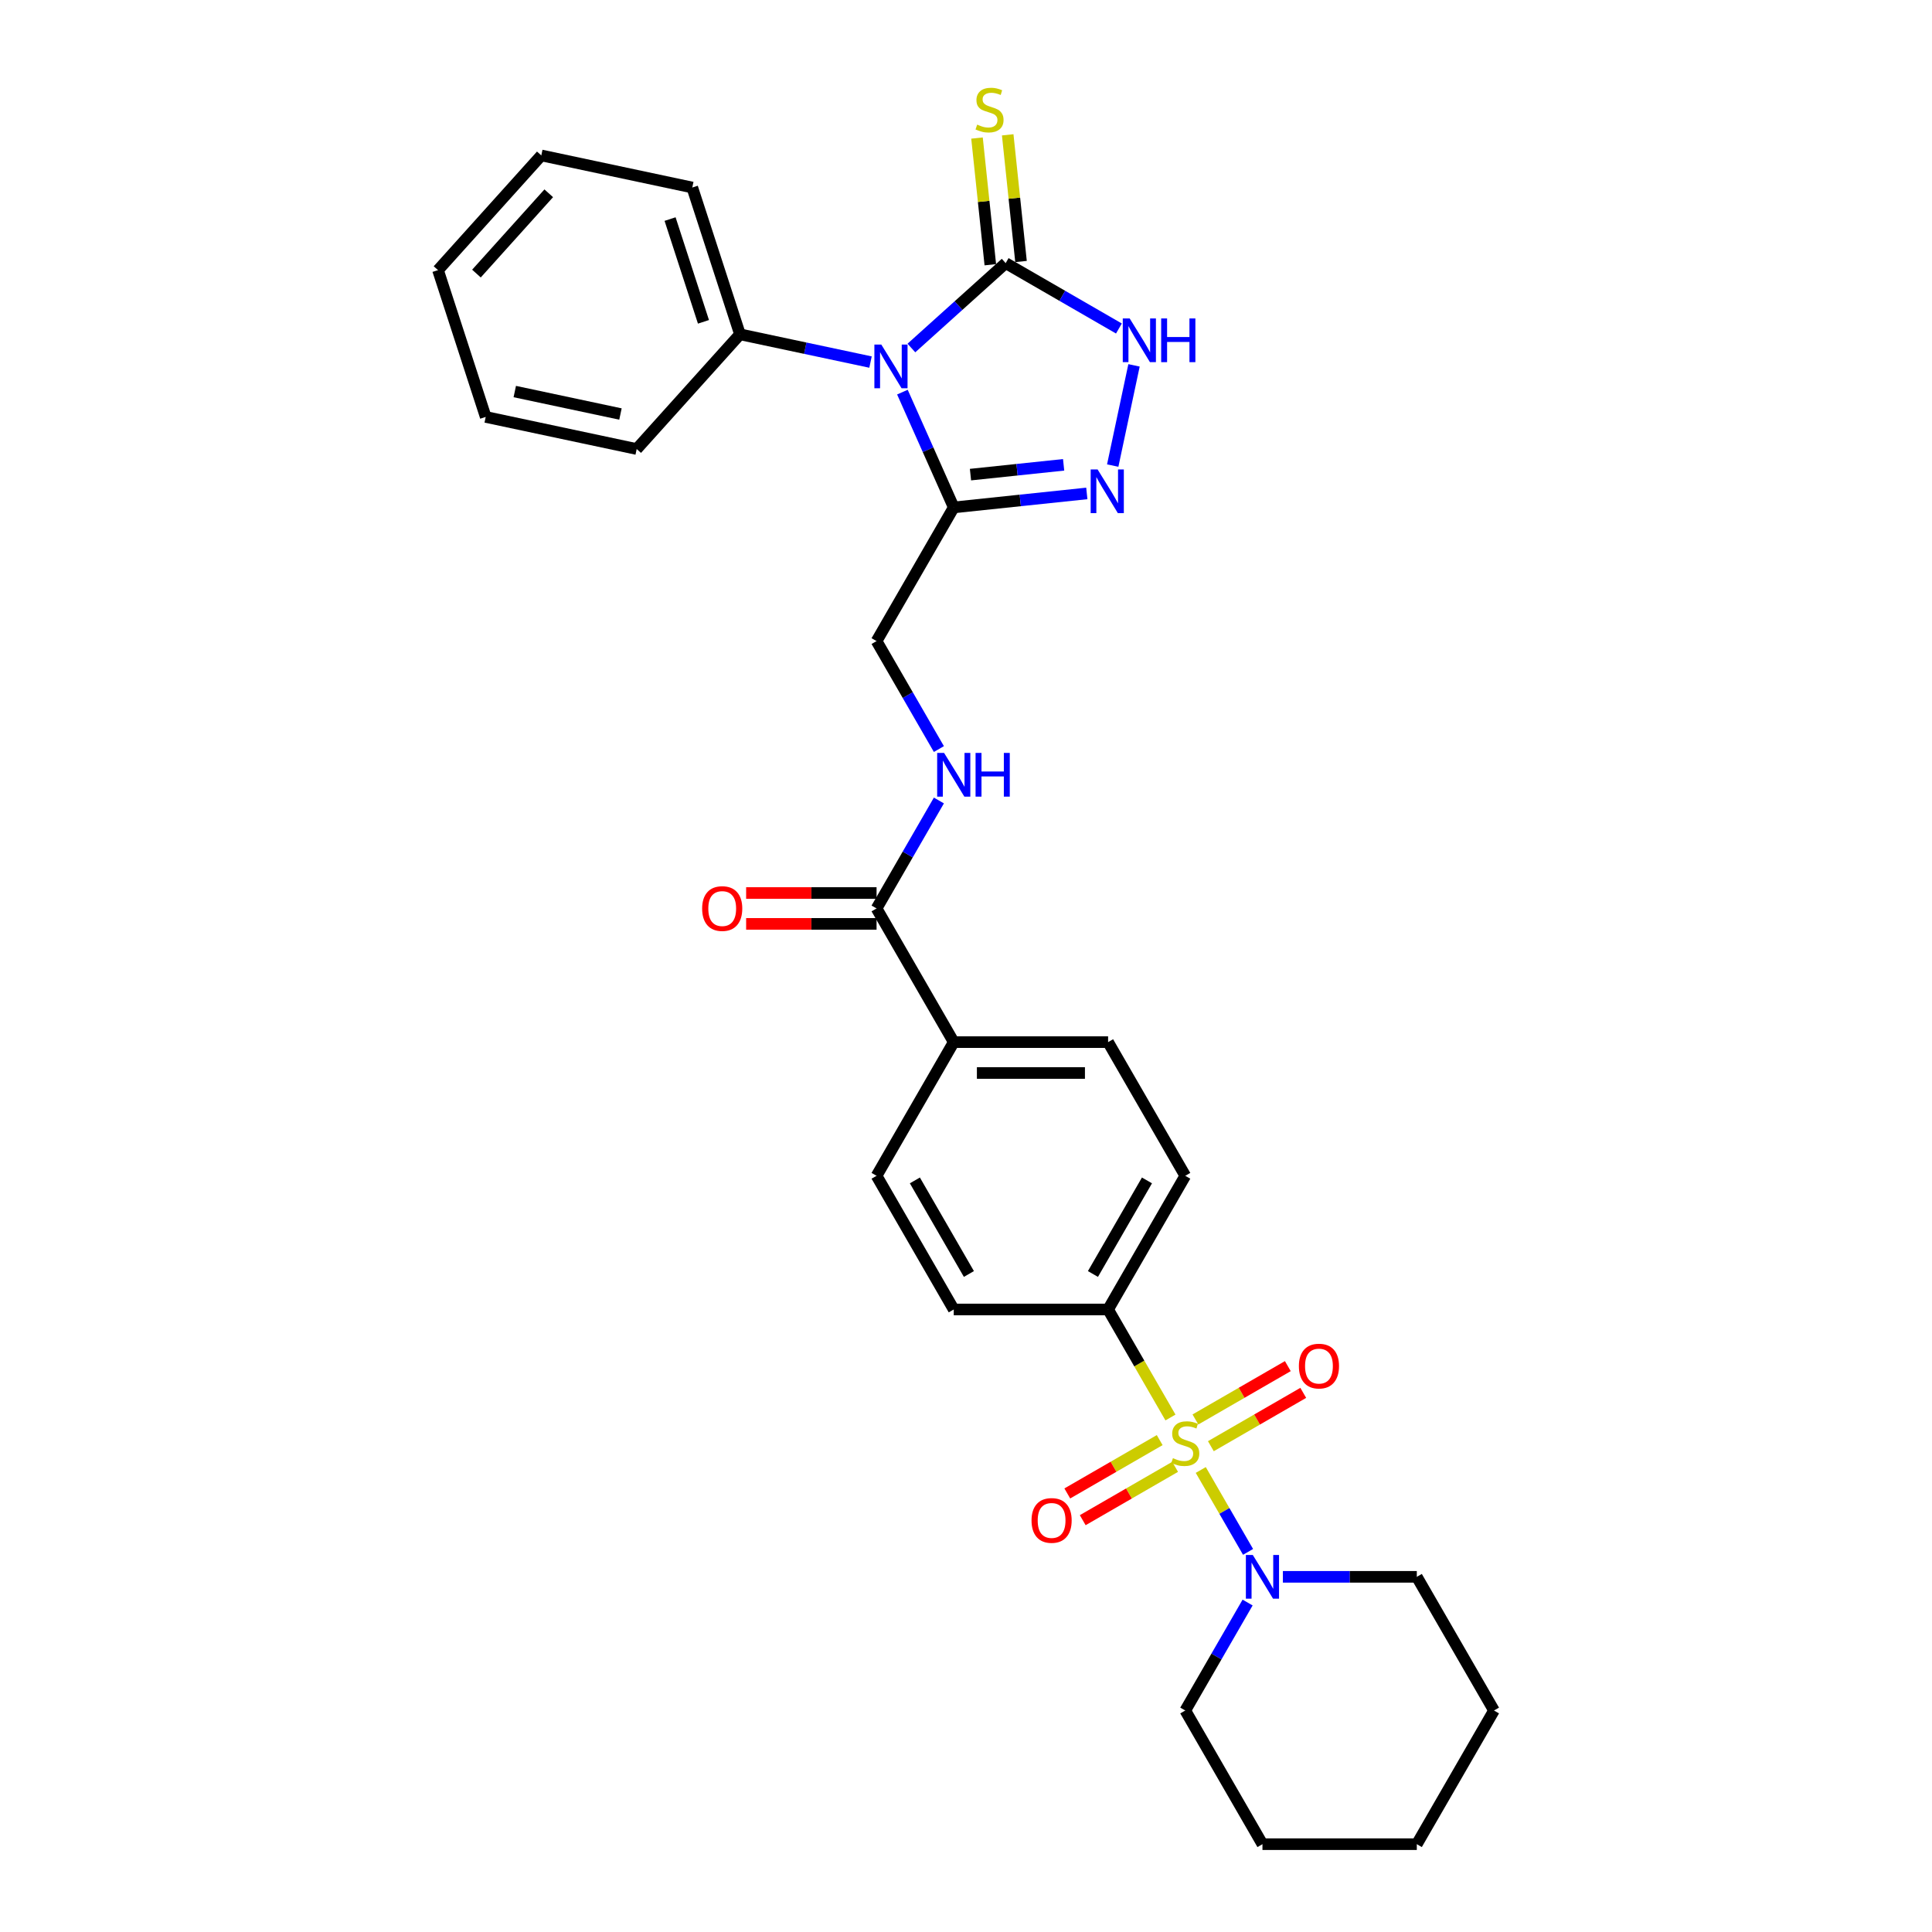 <?xml version='1.0' encoding='iso-8859-1'?>
<svg version='1.1' baseProfile='full'
              xmlns='http://www.w3.org/2000/svg'
                      xmlns:rdkit='http://www.rdkit.org/xml'
                      xmlns:xlink='http://www.w3.org/1999/xlink'
                  xml:space='preserve'
width='1000px' height='1000px' viewBox='0 0 1000 1000'>
<!-- END OF HEADER -->
<rect style='opacity:1.0;fill:#FFFFFF;stroke:none' width='1000' height='1000' x='0' y='0'> </rect>
<path class='bond-5' d='M 621.514,760.859 L 633.753,782.057' style='fill:none;fill-rule:evenodd;stroke:#CCCC00;stroke-width:6px;stroke-linecap:butt;stroke-linejoin:miter;stroke-opacity:1' />
<path class='bond-5' d='M 633.753,782.057 L 645.991,803.255' style='fill:none;fill-rule:evenodd;stroke:#0000FF;stroke-width:6px;stroke-linecap:butt;stroke-linejoin:miter;stroke-opacity:1' />
<path class='bond-7' d='M 605.831,733.695 L 589.69,705.739' style='fill:none;fill-rule:evenodd;stroke:#CCCC00;stroke-width:6px;stroke-linecap:butt;stroke-linejoin:miter;stroke-opacity:1' />
<path class='bond-7' d='M 589.69,705.739 L 573.55,677.783' style='fill:none;fill-rule:evenodd;stroke:#000000;stroke-width:6px;stroke-linecap:butt;stroke-linejoin:miter;stroke-opacity:1' />
<path class='bond-9' d='M 600.251,745.396 L 576.34,759.201' style='fill:none;fill-rule:evenodd;stroke:#CCCC00;stroke-width:6px;stroke-linecap:butt;stroke-linejoin:miter;stroke-opacity:1' />
<path class='bond-9' d='M 576.34,759.201 L 552.428,773.006' style='fill:none;fill-rule:evenodd;stroke:#FF0000;stroke-width:6px;stroke-linecap:butt;stroke-linejoin:miter;stroke-opacity:1' />
<path class='bond-9' d='M 608.24,759.234 L 584.329,773.039' style='fill:none;fill-rule:evenodd;stroke:#CCCC00;stroke-width:6px;stroke-linecap:butt;stroke-linejoin:miter;stroke-opacity:1' />
<path class='bond-9' d='M 584.329,773.039 L 560.418,786.844' style='fill:none;fill-rule:evenodd;stroke:#FF0000;stroke-width:6px;stroke-linecap:butt;stroke-linejoin:miter;stroke-opacity:1' />
<path class='bond-10' d='M 626.744,748.551 L 650.655,734.746' style='fill:none;fill-rule:evenodd;stroke:#CCCC00;stroke-width:6px;stroke-linecap:butt;stroke-linejoin:miter;stroke-opacity:1' />
<path class='bond-10' d='M 650.655,734.746 L 674.566,720.941' style='fill:none;fill-rule:evenodd;stroke:#FF0000;stroke-width:6px;stroke-linecap:butt;stroke-linejoin:miter;stroke-opacity:1' />
<path class='bond-10' d='M 618.754,734.713 L 642.665,720.908' style='fill:none;fill-rule:evenodd;stroke:#CCCC00;stroke-width:6px;stroke-linecap:butt;stroke-linejoin:miter;stroke-opacity:1' />
<path class='bond-10' d='M 642.665,720.908 L 666.577,707.103' style='fill:none;fill-rule:evenodd;stroke:#FF0000;stroke-width:6px;stroke-linecap:butt;stroke-linejoin:miter;stroke-opacity:1' />
<path class='bond-0' d='M 467.086,202.963 L 480.371,232.801' style='fill:none;fill-rule:evenodd;stroke:#0000FF;stroke-width:6px;stroke-linecap:butt;stroke-linejoin:miter;stroke-opacity:1' />
<path class='bond-0' d='M 480.371,232.801 L 493.656,262.639' style='fill:none;fill-rule:evenodd;stroke:#000000;stroke-width:6px;stroke-linecap:butt;stroke-linejoin:miter;stroke-opacity:1' />
<path class='bond-1' d='M 471.738,180.128 L 496.135,158.16' style='fill:none;fill-rule:evenodd;stroke:#0000FF;stroke-width:6px;stroke-linecap:butt;stroke-linejoin:miter;stroke-opacity:1' />
<path class='bond-1' d='M 496.135,158.16 L 520.533,136.192' style='fill:none;fill-rule:evenodd;stroke:#000000;stroke-width:6px;stroke-linecap:butt;stroke-linejoin:miter;stroke-opacity:1' />
<path class='bond-12' d='M 450.582,187.404 L 416.796,180.222' style='fill:none;fill-rule:evenodd;stroke:#0000FF;stroke-width:6px;stroke-linecap:butt;stroke-linejoin:miter;stroke-opacity:1' />
<path class='bond-12' d='M 416.796,180.222 L 383.011,173.041' style='fill:none;fill-rule:evenodd;stroke:#000000;stroke-width:6px;stroke-linecap:butt;stroke-linejoin:miter;stroke-opacity:1' />
<path class='bond-11' d='M 528.478,135.357 L 525.032,102.572' style='fill:none;fill-rule:evenodd;stroke:#000000;stroke-width:6px;stroke-linecap:butt;stroke-linejoin:miter;stroke-opacity:1' />
<path class='bond-11' d='M 525.032,102.572 L 521.587,69.786' style='fill:none;fill-rule:evenodd;stroke:#CCCC00;stroke-width:6px;stroke-linecap:butt;stroke-linejoin:miter;stroke-opacity:1' />
<path class='bond-11' d='M 512.587,137.028 L 509.141,104.242' style='fill:none;fill-rule:evenodd;stroke:#000000;stroke-width:6px;stroke-linecap:butt;stroke-linejoin:miter;stroke-opacity:1' />
<path class='bond-11' d='M 509.141,104.242 L 505.695,71.456' style='fill:none;fill-rule:evenodd;stroke:#CCCC00;stroke-width:6px;stroke-linecap:butt;stroke-linejoin:miter;stroke-opacity:1' />
<path class='bond-32' d='M 520.533,136.192 L 549.839,153.112' style='fill:none;fill-rule:evenodd;stroke:#000000;stroke-width:6px;stroke-linecap:butt;stroke-linejoin:miter;stroke-opacity:1' />
<path class='bond-32' d='M 549.839,153.112 L 579.145,170.032' style='fill:none;fill-rule:evenodd;stroke:#0000FF;stroke-width:6px;stroke-linecap:butt;stroke-linejoin:miter;stroke-opacity:1' />
<path class='bond-2' d='M 493.656,262.639 L 453.708,331.83' style='fill:none;fill-rule:evenodd;stroke:#000000;stroke-width:6px;stroke-linecap:butt;stroke-linejoin:miter;stroke-opacity:1' />
<path class='bond-3' d='M 493.656,262.639 L 528.095,259.02' style='fill:none;fill-rule:evenodd;stroke:#000000;stroke-width:6px;stroke-linecap:butt;stroke-linejoin:miter;stroke-opacity:1' />
<path class='bond-3' d='M 528.095,259.02 L 562.534,255.4' style='fill:none;fill-rule:evenodd;stroke:#0000FF;stroke-width:6px;stroke-linecap:butt;stroke-linejoin:miter;stroke-opacity:1' />
<path class='bond-3' d='M 502.317,245.662 L 526.425,243.128' style='fill:none;fill-rule:evenodd;stroke:#000000;stroke-width:6px;stroke-linecap:butt;stroke-linejoin:miter;stroke-opacity:1' />
<path class='bond-3' d='M 526.425,243.128 L 550.532,240.595' style='fill:none;fill-rule:evenodd;stroke:#0000FF;stroke-width:6px;stroke-linecap:butt;stroke-linejoin:miter;stroke-opacity:1' />
<path class='bond-4' d='M 575.942,240.978 L 586.966,189.11' style='fill:none;fill-rule:evenodd;stroke:#0000FF;stroke-width:6px;stroke-linecap:butt;stroke-linejoin:miter;stroke-opacity:1' />
<path class='bond-20' d='M 645.76,829.475 L 629.628,857.415' style='fill:none;fill-rule:evenodd;stroke:#0000FF;stroke-width:6px;stroke-linecap:butt;stroke-linejoin:miter;stroke-opacity:1' />
<path class='bond-20' d='M 629.628,857.415 L 613.497,885.355' style='fill:none;fill-rule:evenodd;stroke:#000000;stroke-width:6px;stroke-linecap:butt;stroke-linejoin:miter;stroke-opacity:1' />
<path class='bond-21' d='M 664.022,816.164 L 698.681,816.164' style='fill:none;fill-rule:evenodd;stroke:#0000FF;stroke-width:6px;stroke-linecap:butt;stroke-linejoin:miter;stroke-opacity:1' />
<path class='bond-21' d='M 698.681,816.164 L 733.339,816.164' style='fill:none;fill-rule:evenodd;stroke:#000000;stroke-width:6px;stroke-linecap:butt;stroke-linejoin:miter;stroke-opacity:1' />
<path class='bond-6' d='M 453.708,470.211 L 493.656,539.402' style='fill:none;fill-rule:evenodd;stroke:#000000;stroke-width:6px;stroke-linecap:butt;stroke-linejoin:miter;stroke-opacity:1' />
<path class='bond-8' d='M 453.708,470.211 L 469.84,442.271' style='fill:none;fill-rule:evenodd;stroke:#000000;stroke-width:6px;stroke-linecap:butt;stroke-linejoin:miter;stroke-opacity:1' />
<path class='bond-8' d='M 469.84,442.271 L 485.971,414.331' style='fill:none;fill-rule:evenodd;stroke:#0000FF;stroke-width:6px;stroke-linecap:butt;stroke-linejoin:miter;stroke-opacity:1' />
<path class='bond-15' d='M 453.708,462.222 L 419.953,462.222' style='fill:none;fill-rule:evenodd;stroke:#000000;stroke-width:6px;stroke-linecap:butt;stroke-linejoin:miter;stroke-opacity:1' />
<path class='bond-15' d='M 419.953,462.222 L 386.198,462.222' style='fill:none;fill-rule:evenodd;stroke:#FF0000;stroke-width:6px;stroke-linecap:butt;stroke-linejoin:miter;stroke-opacity:1' />
<path class='bond-15' d='M 453.708,478.201 L 419.953,478.201' style='fill:none;fill-rule:evenodd;stroke:#000000;stroke-width:6px;stroke-linecap:butt;stroke-linejoin:miter;stroke-opacity:1' />
<path class='bond-15' d='M 419.953,478.201 L 386.198,478.201' style='fill:none;fill-rule:evenodd;stroke:#FF0000;stroke-width:6px;stroke-linecap:butt;stroke-linejoin:miter;stroke-opacity:1' />
<path class='bond-16' d='M 573.55,677.783 L 613.497,608.592' style='fill:none;fill-rule:evenodd;stroke:#000000;stroke-width:6px;stroke-linecap:butt;stroke-linejoin:miter;stroke-opacity:1' />
<path class='bond-16' d='M 565.704,659.415 L 593.667,610.982' style='fill:none;fill-rule:evenodd;stroke:#000000;stroke-width:6px;stroke-linecap:butt;stroke-linejoin:miter;stroke-opacity:1' />
<path class='bond-17' d='M 573.55,677.783 L 493.656,677.783' style='fill:none;fill-rule:evenodd;stroke:#000000;stroke-width:6px;stroke-linecap:butt;stroke-linejoin:miter;stroke-opacity:1' />
<path class='bond-13' d='M 485.971,387.71 L 469.84,359.77' style='fill:none;fill-rule:evenodd;stroke:#0000FF;stroke-width:6px;stroke-linecap:butt;stroke-linejoin:miter;stroke-opacity:1' />
<path class='bond-13' d='M 469.84,359.77 L 453.708,331.83' style='fill:none;fill-rule:evenodd;stroke:#000000;stroke-width:6px;stroke-linecap:butt;stroke-linejoin:miter;stroke-opacity:1' />
<path class='bond-22' d='M 383.011,173.041 L 358.322,97.057' style='fill:none;fill-rule:evenodd;stroke:#000000;stroke-width:6px;stroke-linecap:butt;stroke-linejoin:miter;stroke-opacity:1' />
<path class='bond-22' d='M 364.111,166.581 L 346.829,113.392' style='fill:none;fill-rule:evenodd;stroke:#000000;stroke-width:6px;stroke-linecap:butt;stroke-linejoin:miter;stroke-opacity:1' />
<path class='bond-23' d='M 383.011,173.041 L 329.551,232.414' style='fill:none;fill-rule:evenodd;stroke:#000000;stroke-width:6px;stroke-linecap:butt;stroke-linejoin:miter;stroke-opacity:1' />
<path class='bond-14' d='M 493.656,539.402 L 453.708,608.592' style='fill:none;fill-rule:evenodd;stroke:#000000;stroke-width:6px;stroke-linecap:butt;stroke-linejoin:miter;stroke-opacity:1' />
<path class='bond-30' d='M 493.656,539.402 L 573.55,539.402' style='fill:none;fill-rule:evenodd;stroke:#000000;stroke-width:6px;stroke-linecap:butt;stroke-linejoin:miter;stroke-opacity:1' />
<path class='bond-30' d='M 505.64,555.381 L 561.566,555.381' style='fill:none;fill-rule:evenodd;stroke:#000000;stroke-width:6px;stroke-linecap:butt;stroke-linejoin:miter;stroke-opacity:1' />
<path class='bond-19' d='M 613.497,608.592 L 573.55,539.402' style='fill:none;fill-rule:evenodd;stroke:#000000;stroke-width:6px;stroke-linecap:butt;stroke-linejoin:miter;stroke-opacity:1' />
<path class='bond-18' d='M 493.656,677.783 L 453.708,608.592' style='fill:none;fill-rule:evenodd;stroke:#000000;stroke-width:6px;stroke-linecap:butt;stroke-linejoin:miter;stroke-opacity:1' />
<path class='bond-18' d='M 501.502,659.415 L 473.539,610.982' style='fill:none;fill-rule:evenodd;stroke:#000000;stroke-width:6px;stroke-linecap:butt;stroke-linejoin:miter;stroke-opacity:1' />
<path class='bond-24' d='M 613.497,885.355 L 653.444,954.545' style='fill:none;fill-rule:evenodd;stroke:#000000;stroke-width:6px;stroke-linecap:butt;stroke-linejoin:miter;stroke-opacity:1' />
<path class='bond-25' d='M 733.339,816.164 L 773.286,885.355' style='fill:none;fill-rule:evenodd;stroke:#000000;stroke-width:6px;stroke-linecap:butt;stroke-linejoin:miter;stroke-opacity:1' />
<path class='bond-27' d='M 358.322,97.057 L 280.174,80.446' style='fill:none;fill-rule:evenodd;stroke:#000000;stroke-width:6px;stroke-linecap:butt;stroke-linejoin:miter;stroke-opacity:1' />
<path class='bond-26' d='M 329.551,232.414 L 251.403,215.803' style='fill:none;fill-rule:evenodd;stroke:#000000;stroke-width:6px;stroke-linecap:butt;stroke-linejoin:miter;stroke-opacity:1' />
<path class='bond-26' d='M 321.151,214.293 L 266.447,202.665' style='fill:none;fill-rule:evenodd;stroke:#000000;stroke-width:6px;stroke-linecap:butt;stroke-linejoin:miter;stroke-opacity:1' />
<path class='bond-29' d='M 653.444,954.545 L 733.339,954.545' style='fill:none;fill-rule:evenodd;stroke:#000000;stroke-width:6px;stroke-linecap:butt;stroke-linejoin:miter;stroke-opacity:1' />
<path class='bond-31' d='M 773.286,885.355 L 733.339,954.545' style='fill:none;fill-rule:evenodd;stroke:#000000;stroke-width:6px;stroke-linecap:butt;stroke-linejoin:miter;stroke-opacity:1' />
<path class='bond-28' d='M 251.403,215.803 L 226.714,139.819' style='fill:none;fill-rule:evenodd;stroke:#000000;stroke-width:6px;stroke-linecap:butt;stroke-linejoin:miter;stroke-opacity:1' />
<path class='bond-33' d='M 280.174,80.446 L 226.714,139.819' style='fill:none;fill-rule:evenodd;stroke:#000000;stroke-width:6px;stroke-linecap:butt;stroke-linejoin:miter;stroke-opacity:1' />
<path class='bond-33' d='M 284.029,100.044 L 246.608,141.605' style='fill:none;fill-rule:evenodd;stroke:#000000;stroke-width:6px;stroke-linecap:butt;stroke-linejoin:miter;stroke-opacity:1' />
<path  class='atom-0' d='M 607.106 754.739
Q 607.361 754.835, 608.416 755.283
Q 609.471 755.73, 610.621 756.018
Q 611.803 756.273, 612.954 756.273
Q 615.095 756.273, 616.341 755.251
Q 617.588 754.196, 617.588 752.375
Q 617.588 751.128, 616.949 750.361
Q 616.341 749.594, 615.383 749.179
Q 614.424 748.763, 612.826 748.284
Q 610.813 747.677, 609.598 747.101
Q 608.416 746.526, 607.553 745.312
Q 606.722 744.097, 606.722 742.052
Q 606.722 739.208, 608.64 737.45
Q 610.589 735.693, 614.424 735.693
Q 617.045 735.693, 620.017 736.939
L 619.282 739.4
Q 616.565 738.281, 614.52 738.281
Q 612.315 738.281, 611.1 739.208
Q 609.886 740.103, 609.918 741.669
Q 609.918 742.883, 610.525 743.618
Q 611.164 744.353, 612.059 744.769
Q 612.986 745.184, 614.52 745.663
Q 616.565 746.303, 617.78 746.942
Q 618.994 747.581, 619.857 748.891
Q 620.752 750.169, 620.752 752.375
Q 620.752 755.506, 618.642 757.2
Q 616.565 758.862, 613.082 758.862
Q 611.068 758.862, 609.534 758.415
Q 608.032 757.999, 606.243 757.264
L 607.106 754.739
' fill='#CCCC00'/>
<path  class='atom-1' d='M 456.158 178.339
L 463.572 190.323
Q 464.307 191.506, 465.49 193.647
Q 466.672 195.788, 466.736 195.916
L 466.736 178.339
L 469.74 178.339
L 469.74 200.965
L 466.64 200.965
L 458.683 187.863
Q 457.756 186.329, 456.765 184.571
Q 455.807 182.813, 455.519 182.27
L 455.519 200.965
L 452.579 200.965
L 452.579 178.339
L 456.158 178.339
' fill='#0000FF'/>
<path  class='atom-4' d='M 568.111 242.975
L 575.525 254.959
Q 576.26 256.142, 577.443 258.283
Q 578.625 260.424, 578.689 260.552
L 578.689 242.975
L 581.693 242.975
L 581.693 265.601
L 578.593 265.601
L 570.636 252.499
Q 569.709 250.965, 568.718 249.207
Q 567.759 247.449, 567.472 246.906
L 567.472 265.601
L 564.532 265.601
L 564.532 242.975
L 568.111 242.975
' fill='#0000FF'/>
<path  class='atom-5' d='M 584.722 164.827
L 592.136 176.811
Q 592.871 177.993, 594.054 180.134
Q 595.236 182.276, 595.3 182.403
L 595.3 164.827
L 598.304 164.827
L 598.304 187.453
L 595.204 187.453
L 587.247 174.35
Q 586.32 172.816, 585.329 171.058
Q 584.37 169.301, 584.083 168.757
L 584.083 187.453
L 581.143 187.453
L 581.143 164.827
L 584.722 164.827
' fill='#0000FF'/>
<path  class='atom-5' d='M 601.02 164.827
L 604.088 164.827
L 604.088 174.446
L 615.657 174.446
L 615.657 164.827
L 618.725 164.827
L 618.725 187.453
L 615.657 187.453
L 615.657 177.002
L 604.088 177.002
L 604.088 187.453
L 601.02 187.453
L 601.02 164.827
' fill='#0000FF'/>
<path  class='atom-6' d='M 648.443 804.851
L 655.857 816.835
Q 656.592 818.018, 657.775 820.159
Q 658.957 822.3, 659.021 822.428
L 659.021 804.851
L 662.025 804.851
L 662.025 827.477
L 658.925 827.477
L 650.968 814.375
Q 650.041 812.841, 649.05 811.083
Q 648.091 809.325, 647.804 808.782
L 647.804 827.477
L 644.864 827.477
L 644.864 804.851
L 648.443 804.851
' fill='#0000FF'/>
<path  class='atom-9' d='M 488.654 389.708
L 496.068 401.692
Q 496.803 402.874, 497.986 405.015
Q 499.168 407.157, 499.232 407.284
L 499.232 389.708
L 502.236 389.708
L 502.236 412.334
L 499.136 412.334
L 491.179 399.231
Q 490.252 397.697, 489.261 395.939
Q 488.303 394.182, 488.015 393.638
L 488.015 412.334
L 485.075 412.334
L 485.075 389.708
L 488.654 389.708
' fill='#0000FF'/>
<path  class='atom-9' d='M 504.953 389.708
L 508.021 389.708
L 508.021 399.327
L 519.589 399.327
L 519.589 389.708
L 522.657 389.708
L 522.657 412.334
L 519.589 412.334
L 519.589 401.883
L 508.021 401.883
L 508.021 412.334
L 504.953 412.334
L 504.953 389.708
' fill='#0000FF'/>
<path  class='atom-10' d='M 533.92 786.985
Q 533.92 781.552, 536.605 778.516
Q 539.289 775.48, 544.307 775.48
Q 549.324 775.48, 552.008 778.516
Q 554.693 781.552, 554.693 786.985
Q 554.693 792.482, 551.976 795.613
Q 549.26 798.713, 544.307 798.713
Q 539.321 798.713, 536.605 795.613
Q 533.92 792.513, 533.92 786.985
M 544.307 796.157
Q 547.758 796.157, 549.612 793.856
Q 551.497 791.523, 551.497 786.985
Q 551.497 782.543, 549.612 780.306
Q 547.758 778.037, 544.307 778.037
Q 540.855 778.037, 538.97 780.274
Q 537.116 782.511, 537.116 786.985
Q 537.116 791.555, 538.97 793.856
Q 540.855 796.157, 544.307 796.157
' fill='#FF0000'/>
<path  class='atom-11' d='M 672.302 707.09
Q 672.302 701.658, 674.986 698.622
Q 677.67 695.586, 682.688 695.586
Q 687.705 695.586, 690.39 698.622
Q 693.074 701.658, 693.074 707.09
Q 693.074 712.587, 690.358 715.719
Q 687.641 718.819, 682.688 718.819
Q 677.702 718.819, 674.986 715.719
Q 672.302 712.619, 672.302 707.09
M 682.688 716.262
Q 686.139 716.262, 687.993 713.961
Q 689.878 711.628, 689.878 707.09
Q 689.878 702.648, 687.993 700.411
Q 686.139 698.142, 682.688 698.142
Q 679.236 698.142, 677.351 700.379
Q 675.497 702.616, 675.497 707.09
Q 675.497 711.66, 677.351 713.961
Q 679.236 716.262, 682.688 716.262
' fill='#FF0000'/>
<path  class='atom-12' d='M 505.79 64.501
Q 506.046 64.597, 507.1 65.045
Q 508.155 65.492, 509.305 65.78
Q 510.488 66.035, 511.638 66.035
Q 513.779 66.035, 515.026 65.013
Q 516.272 63.958, 516.272 62.136
Q 516.272 60.89, 515.633 60.123
Q 515.026 59.356, 514.067 58.941
Q 513.108 58.525, 511.51 58.046
Q 509.497 57.439, 508.283 56.864
Q 507.1 56.288, 506.237 55.074
Q 505.406 53.859, 505.406 51.814
Q 505.406 48.97, 507.324 47.212
Q 509.273 45.455, 513.108 45.455
Q 515.729 45.455, 518.701 46.701
L 517.966 49.162
Q 515.249 48.043, 513.204 48.043
Q 510.999 48.043, 509.785 48.97
Q 508.57 49.865, 508.602 51.431
Q 508.602 52.645, 509.209 53.38
Q 509.849 54.115, 510.743 54.531
Q 511.67 54.946, 513.204 55.425
Q 515.249 56.065, 516.464 56.704
Q 517.678 57.343, 518.541 58.653
Q 519.436 59.931, 519.436 62.136
Q 519.436 65.268, 517.327 66.962
Q 515.249 68.624, 511.766 68.624
Q 509.753 68.624, 508.219 68.177
Q 506.717 67.761, 504.927 67.026
L 505.79 64.501
' fill='#CCCC00'/>
<path  class='atom-16' d='M 363.428 470.275
Q 363.428 464.842, 366.112 461.806
Q 368.797 458.77, 373.814 458.77
Q 378.831 458.77, 381.516 461.806
Q 384.2 464.842, 384.2 470.275
Q 384.2 475.772, 381.484 478.904
Q 378.767 482.004, 373.814 482.004
Q 368.829 482.004, 366.112 478.904
Q 363.428 475.804, 363.428 470.275
M 373.814 479.447
Q 377.265 479.447, 379.119 477.146
Q 381.004 474.813, 381.004 470.275
Q 381.004 465.833, 379.119 463.596
Q 377.265 461.327, 373.814 461.327
Q 370.362 461.327, 368.477 463.564
Q 366.623 465.801, 366.623 470.275
Q 366.623 474.845, 368.477 477.146
Q 370.362 479.447, 373.814 479.447
' fill='#FF0000'/>
</svg>
